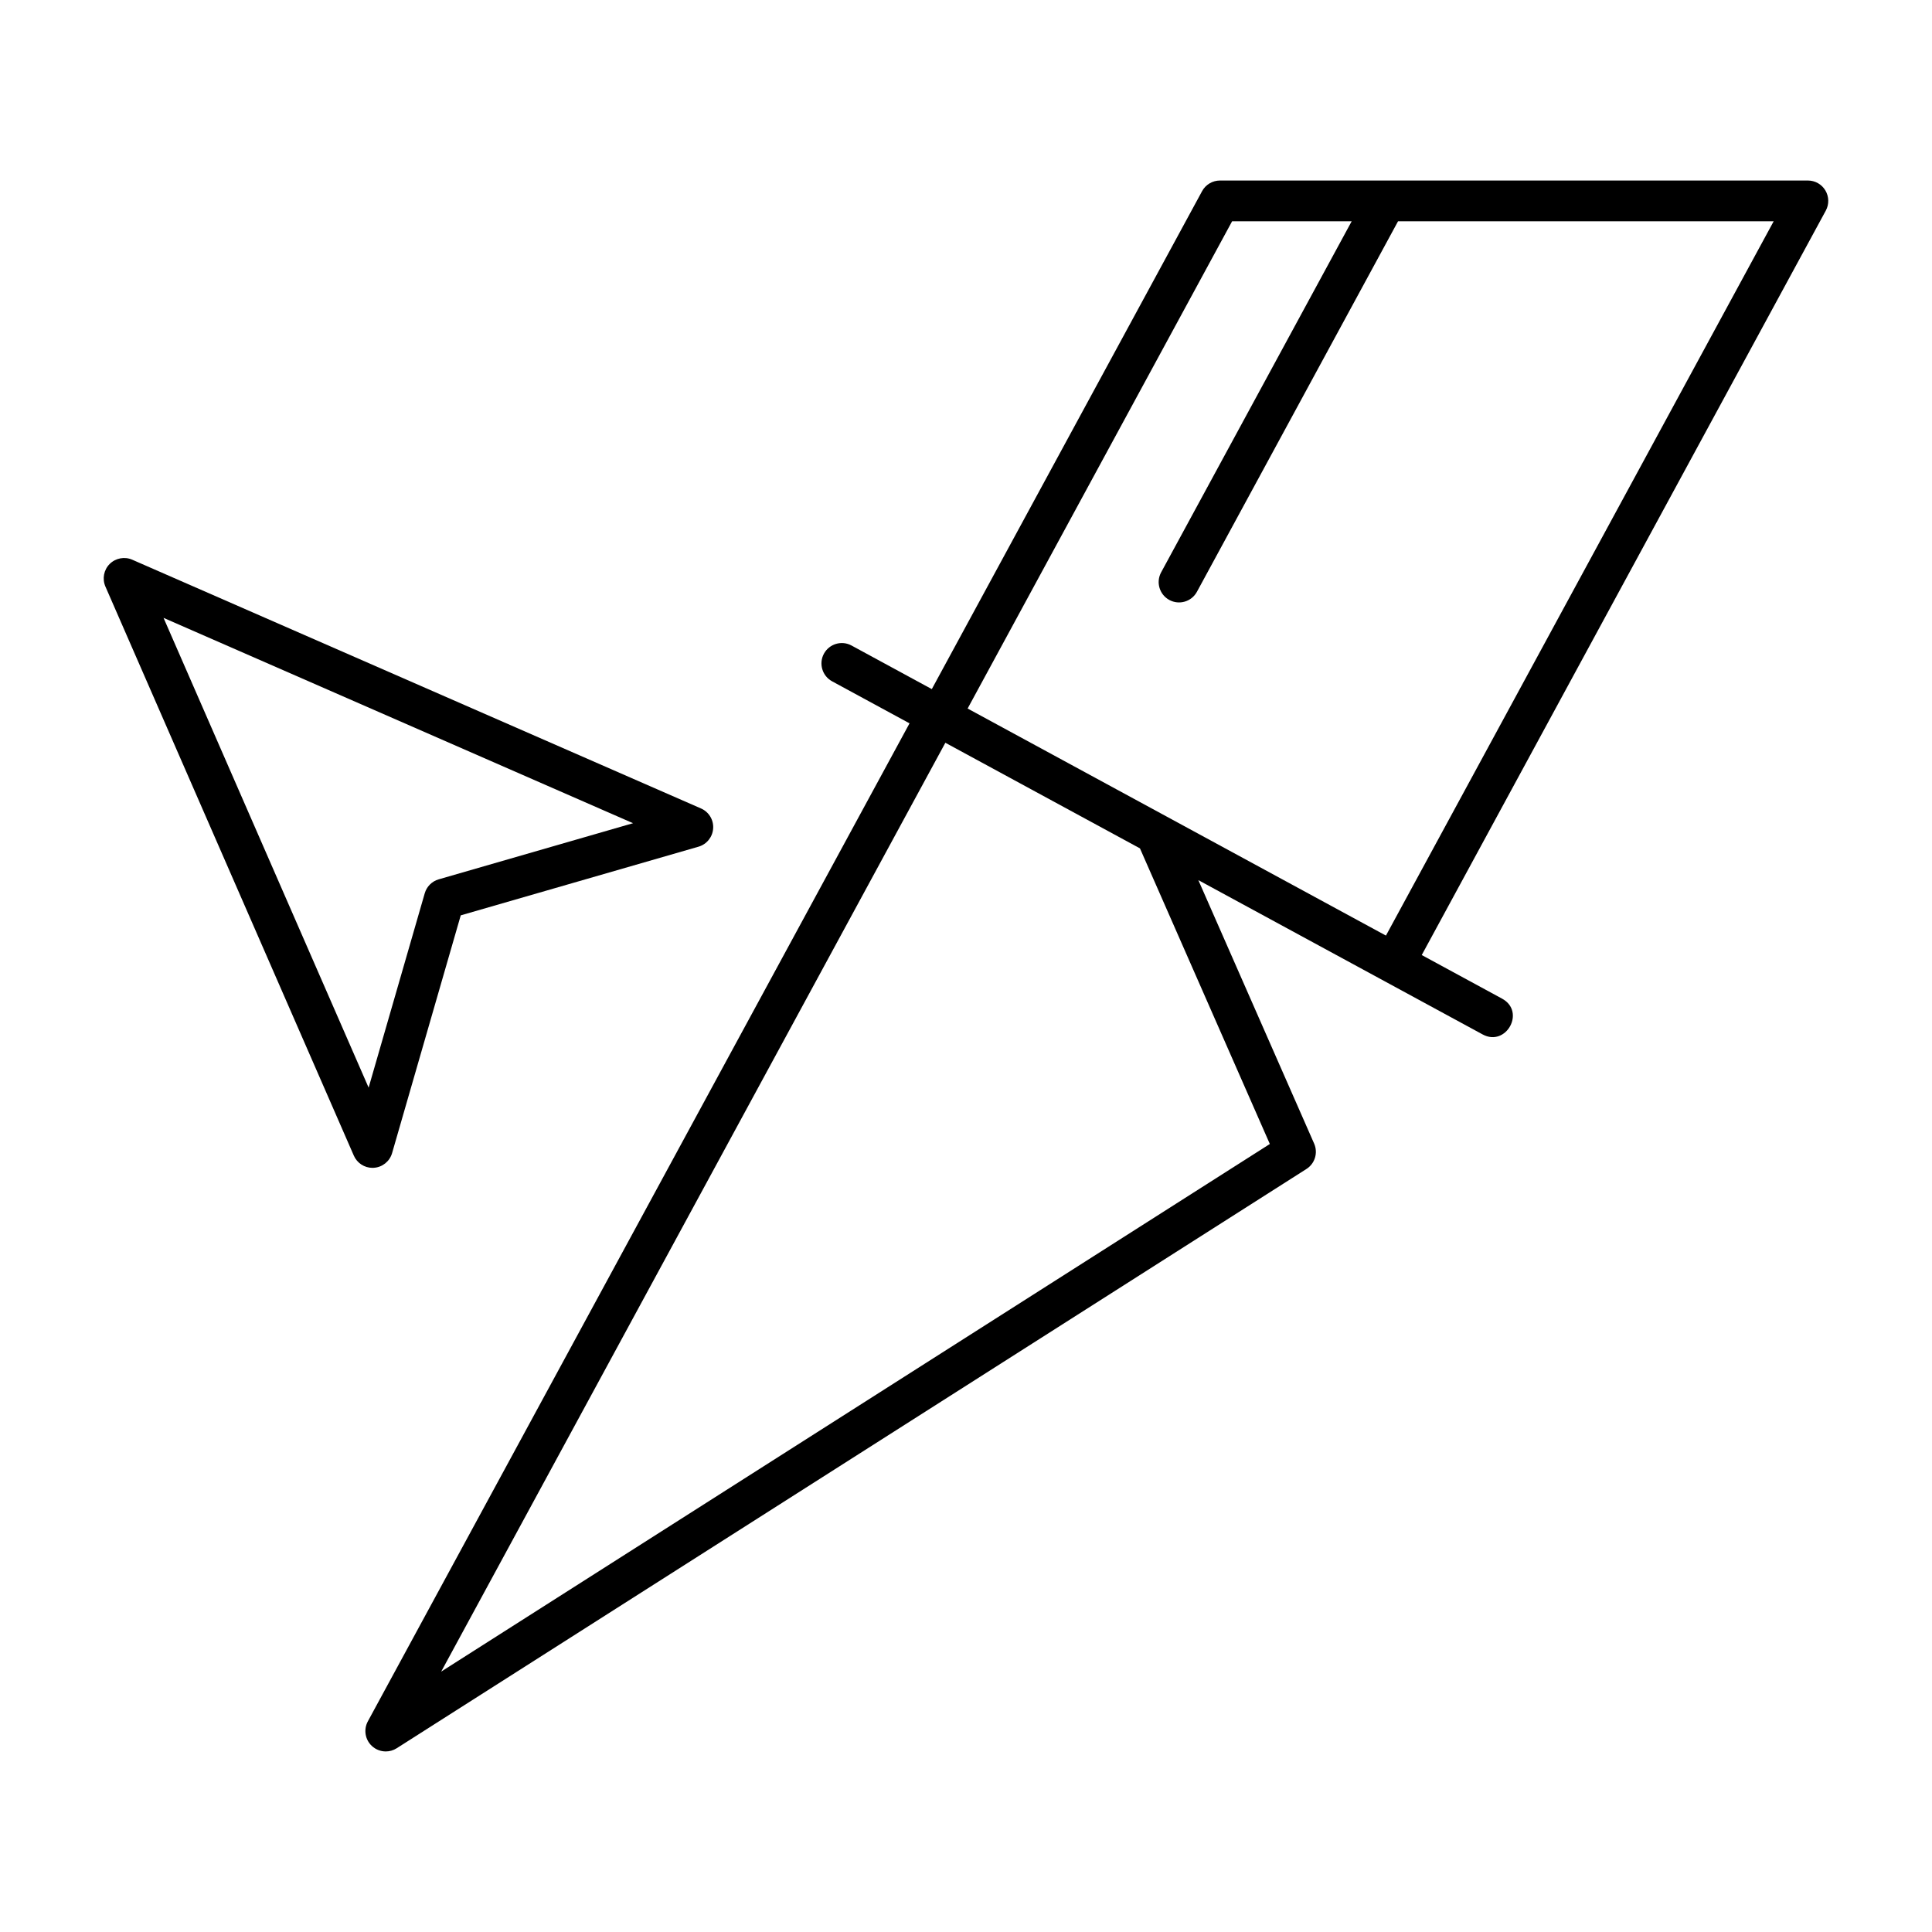 <?xml version="1.0" encoding="UTF-8"?>
<!-- Uploaded to: SVG Repo, www.svgrepo.com, Generator: SVG Repo Mixer Tools -->
<svg fill="#000000" width="800px" height="800px" version="1.1" viewBox="144 144 512 512" xmlns="http://www.w3.org/2000/svg">
 <g>
  <path d="m623.11 191.84h-155.8c-1.98 0-3.801 1.082-4.746 2.82l-71.625 131.96-21.277-11.551c-2.621-1.426-5.898-0.441-7.316 2.168-1.418 2.621-0.449 5.898 2.172 7.32l20.516 11.137-143.55 264.48c-1.172 2.164-0.738 4.848 1.062 6.523 1.027 0.961 2.356 1.453 3.684 1.453 1.004 0 2.012-0.277 2.894-0.844l241.09-153.51c2.25-1.43 3.121-4.289 2.047-6.727l-30.688-69.824c8.184 4.441 68.34 37.094 75.34 40.891 6.215 3.375 11.484-6.047 5.144-9.488l-21.281-11.551 107.08-197.28c0.906-1.672 0.863-3.699-0.105-5.336s-2.734-2.641-4.641-2.641zm-142.59 255.33-219.6 139.82 133.61-246.15 51.57 27.988zm30.77-55.23c-13.105-7.113-98.047-53.219-110.86-60.172l70.094-129.13h31.688l-50.5 93.039c-1.418 2.621-0.449 5.898 2.172 7.32 2.59 1.406 5.883 0.477 7.316-2.168l53.297-98.188h99.547z"/>
  <path d="m242.72 453.49c0.113 0 0.23-0.004 0.352-0.012 2.269-0.148 4.203-1.703 4.836-3.891l18.195-63.008 63.004-18.195c2.188-0.633 3.738-2.566 3.887-4.832 0.156-2.269-1.137-4.391-3.219-5.301l-150.73-65.922c-2.016-0.887-4.406-0.438-5.981 1.129-1.566 1.566-2.016 3.941-1.133 5.977l65.836 150.82c0.867 1.977 2.812 3.238 4.949 3.238zm69.043-91.332-51.512 14.879c-1.785 0.516-3.176 1.91-3.691 3.691l-14.871 51.504-54.348-124.49z"/>
 </g>
</svg>
